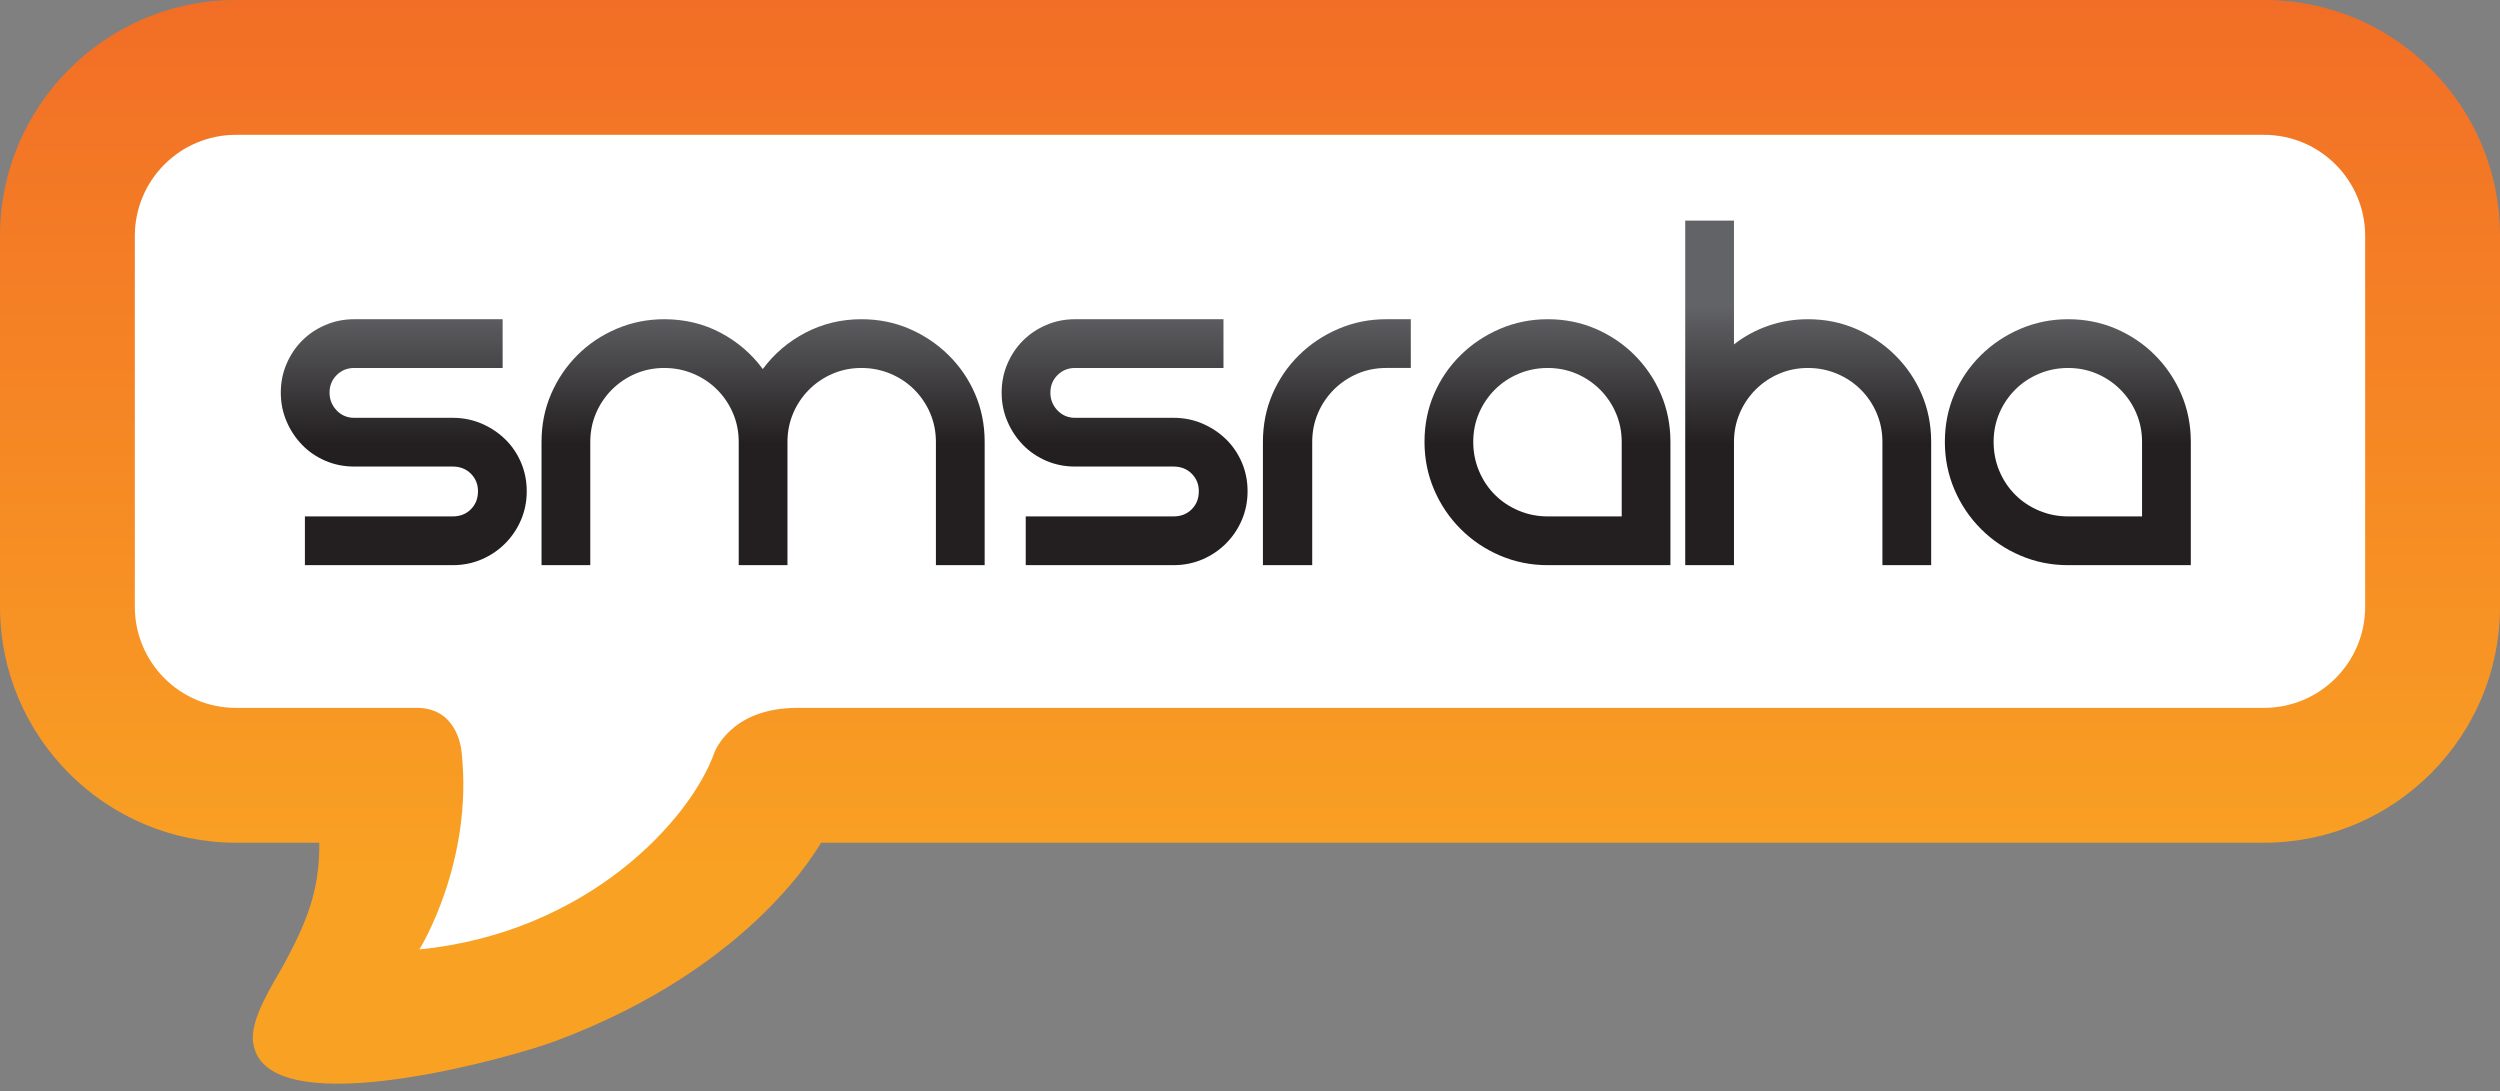 <?xml version="1.0" encoding="UTF-8"?> <svg xmlns="http://www.w3.org/2000/svg" xmlns:xlink="http://www.w3.org/1999/xlink" width="784.091" height="342.199" viewBox="0 0 784.091 342.199"><rect x="0" y="0" width="784.091" height="342.199" fill="#808080" stroke="none"/><defs><path id="a" d="M74.003 0C33.2 0 0 33.199 0 74.003v116.289c0 40.809 33.2 74.01 74.003 74.01h26.147c0 12.888-2.358 22.083-11.021 37.983-3.43 6.293-10.725 17.106-9.755 24.613.262 2.01.938 3.742 1.972 5.221 12.674 18.162 79.36-.567 92.846-5.598 62.845-23.458 83.121-62.22 83.325-62.22h452.564c40.81 0 74.01-33.201 74.01-74.01V74.003c0-19.762-7.698-38.351-21.666-52.317C748.456 7.703 729.86 0 710.082 0H74.003z"></path></defs><clipPath id="b"><use xlink:href="#a" overflow="visible"></use></clipPath><linearGradient id="c" gradientUnits="userSpaceOnUse" x1="-7.84" y1="468.199" x2="-6.84" y2="468.199" gradientTransform="matrix(0 272.228 272.228 0 -127064.805 2136.188)"><stop offset="0" stop-color="#f26e26"></stop><stop offset="1" stop-color="#f9a123"></stop></linearGradient><path clip-path="url(#b)" fill="url(#c)" d="M0 0h784.091v350.282H0z"></path><defs><path id="d" d="M-7.853-128.801h800v600h-800z"></path></defs><clipPath id="e"><use xlink:href="#d" overflow="visible"></use></clipPath><path d="M732.508 51.576c-5.738-5.739-13.665-9.289-22.424-9.289H74.001c-17.515 0-31.716 14.199-31.716 31.716v116.293c0 17.517 14.201 31.716 31.716 31.716h56.708c12.091 0 13.825 11.539 14.046 13.7 3.838 34.754-13.217 62.065-13.217 62.065 52.86-5.286 84.986-40.66 92.506-61.689 0 0 4.897-14.076 26.04-14.076h460c17.514 0 31.716-14.199 31.716-31.716V74.003c0-8.759-3.551-16.688-9.292-22.427" clip-path="url(#e)" fill="#fff"></path><defs><path id="f" d="M111.09 100.118c-3.208 0-6.213.602-9.02 1.805-2.808 1.202-5.239 2.833-7.3 4.895-2.062 2.063-3.694 4.498-4.896 7.302-1.203 2.808-1.805 5.814-1.805 9.018 0 3.21.602 6.214 1.805 9.02 1.202 2.808 2.834 5.27 4.896 7.388 2.061 2.12 4.492 3.779 7.3 4.982 2.807 1.202 5.812 1.803 9.02 1.803h30.924c2.288 0 4.179.748 5.669 2.233 1.485 1.49 2.232 3.325 2.232 5.498 0 2.294-.747 4.182-2.232 5.67-1.49 1.49-3.381 2.231-5.669 2.231H95.628v15.292h46.386c3.203 0 6.21-.604 9.018-1.802a23.449 23.449 0 0 0 7.388-4.982 23.366 23.366 0 0 0 4.981-7.389c1.202-2.806 1.804-5.813 1.804-9.02 0-3.205-.602-6.211-1.804-9.018-1.203-2.807-2.863-5.24-4.981-7.302-2.122-2.061-4.584-3.695-7.388-4.897-2.808-1.201-5.815-1.803-9.018-1.803H111.09c-2.177 0-4.011-.772-5.497-2.321-1.49-1.546-2.233-3.405-2.233-5.583 0-2.173.743-4.006 2.233-5.497 1.486-1.486 3.32-2.233 5.497-2.233h46.556v-15.29H111.09z"></path></defs><clipPath id="g"><use xlink:href="#f" overflow="visible"></use></clipPath><linearGradient id="h" gradientUnits="userSpaceOnUse" x1="-7.88" y1="470.615" x2="-6.88" y2="470.615" gradientTransform="matrix(0 -108.06 -108.06 0 50981.336 -674.304)"><stop offset="0" stop-color="#231f20"></stop><stop offset=".35" stop-color="#231f20"></stop><stop offset=".75" stop-color="#626366"></stop><stop offset="1" stop-color="#626366"></stop></linearGradient><path clip-path="url(#g)" fill="url(#h)" d="M88.069 100.118h77.136v77.137H88.069z"></path><defs><path id="i" d="M252.649 104.328c-5.386 2.807-9.852 6.615-13.402 11.424-3.548-4.809-7.987-8.617-13.312-11.424-5.326-2.805-11.196-4.21-17.609-4.21-5.269 0-10.253 1.004-14.948 3.007-4.696 2.005-8.79 4.754-12.283 8.247-3.493 3.495-6.242 7.559-8.245 12.196-2.005 4.639-3.007 9.649-3.007 15.032v38.655h15.291V138.6c0-3.205.6-6.21 1.803-9.018a23.312 23.312 0 0 1 4.983-7.388 23.33 23.33 0 0 1 7.386-4.983c2.806-1.201 5.811-1.803 9.02-1.803 3.204 0 6.241.602 9.104 1.803 2.862 1.204 5.355 2.865 7.474 4.983a23.376 23.376 0 0 1 4.982 7.388c1.202 2.808 1.804 5.813 1.804 9.018v38.655h15.289V138.6c0-3.205.602-6.21 1.805-9.018a23.306 23.306 0 0 1 4.981-7.388 23.357 23.357 0 0 1 7.387-4.983c2.805-1.201 5.812-1.803 9.019-1.803 3.206 0 6.241.602 9.105 1.803 2.864 1.204 5.353 2.865 7.473 4.983a23.398 23.398 0 0 1 4.984 7.388c1.201 2.808 1.802 5.813 1.802 9.018v38.655h15.29V138.6c0-5.383-1.004-10.393-3.007-15.032-2.003-4.637-4.782-8.701-8.332-12.196-3.551-3.493-7.643-6.242-12.283-8.247-4.638-2.003-9.649-3.007-15.032-3.007-6.3 0-12.142 1.405-17.522 4.21"></path></defs><clipPath id="j"><use xlink:href="#i" overflow="visible"></use></clipPath><linearGradient id="k" gradientUnits="userSpaceOnUse" x1="-7.88" y1="469.572" x2="-6.88" y2="469.572" gradientTransform="matrix(0 -108.06 -108.06 0 50981.336 -674.304)"><stop offset="0" stop-color="#231f20"></stop><stop offset=".35" stop-color="#231f20"></stop><stop offset=".75" stop-color="#626366"></stop><stop offset="1" stop-color="#626366"></stop></linearGradient><path clip-path="url(#j)" fill="url(#k)" d="M169.843 100.118h138.982v77.137H169.843z"></path><defs><path id="l" d="M337.17 100.118c-3.208 0-6.213.602-9.019 1.805-2.807 1.202-5.239 2.833-7.302 4.895-2.06 2.063-3.694 4.498-4.895 7.302-1.202 2.808-1.804 5.814-1.804 9.018 0 3.21.602 6.214 1.804 9.02 1.201 2.808 2.835 5.27 4.895 7.388 2.063 2.12 4.495 3.779 7.302 4.982 2.806 1.202 5.811 1.803 9.019 1.803h30.923c2.291 0 4.181.748 5.669 2.233 1.488 1.49 2.233 3.325 2.233 5.498 0 2.294-.745 4.182-2.233 5.67-1.488 1.49-3.378 2.231-5.669 2.231h-46.385v15.292h46.385c3.206 0 6.213-.604 9.019-1.802 2.805-1.205 5.268-2.863 7.389-4.982a23.369 23.369 0 0 0 4.982-7.389c1.202-2.806 1.803-5.813 1.803-9.02 0-3.205-.601-6.211-1.803-9.018-1.203-2.807-2.864-5.24-4.982-7.302-2.121-2.061-4.584-3.695-7.389-4.897-2.806-1.201-5.813-1.803-9.019-1.803H337.17c-2.177 0-4.01-.772-5.498-2.321-1.489-1.546-2.232-3.405-2.232-5.583 0-2.173.743-4.006 2.232-5.497 1.488-1.486 3.321-2.233 5.498-2.233h46.557v-15.29H337.17z"></path></defs><clipPath id="m"><use xlink:href="#l" overflow="visible"></use></clipPath><linearGradient id="n" gradientUnits="userSpaceOnUse" x1="-7.88" y1="468.523" x2="-6.88" y2="468.523" gradientTransform="matrix(0 -108.06 -108.06 0 50981.336 -674.304)"><stop offset="0" stop-color="#231f20"></stop><stop offset=".35" stop-color="#231f20"></stop><stop offset=".75" stop-color="#626366"></stop><stop offset="1" stop-color="#626366"></stop></linearGradient><path clip-path="url(#m)" fill="url(#n)" d="M314.15 100.118h77.136v77.137H314.15z"></path><defs><path id="o" d="M434.752 100.118c-5.272 0-10.254 1.004-14.947 3.007-4.699 2.005-8.821 4.754-12.372 8.247-3.551 3.495-6.329 7.559-8.332 12.196-2.003 4.639-3.002 9.649-3.002 15.032v38.655h15.459V138.6c0-3.205.602-6.21 1.803-9.018a23.323 23.323 0 0 1 4.981-7.388 23.433 23.433 0 0 1 7.389-4.983c2.806-1.201 5.809-1.803 9.022-1.803h7.726v-15.29h-7.727z"></path></defs><clipPath id="p"><use xlink:href="#o" overflow="visible"></use></clipPath><linearGradient id="q" gradientUnits="userSpaceOnUse" x1="-7.88" y1="467.907" x2="-6.88" y2="467.907" gradientTransform="matrix(0 -108.06 -108.06 0 50981.336 -674.304)"><stop offset="0" stop-color="#231f20"></stop><stop offset=".35" stop-color="#231f20"></stop><stop offset=".75" stop-color="#626366"></stop><stop offset="1" stop-color="#626366"></stop></linearGradient><path clip-path="url(#p)" fill="url(#q)" d="M396.099 100.118h46.379v77.137h-46.379z"></path><defs><path id="r" d="M476.322 160.157c-2.867-1.199-5.352-2.857-7.472-4.979-2.118-2.116-3.781-4.608-4.985-7.471-1.204-2.862-1.802-5.9-1.802-9.107 0-3.205.598-6.21 1.802-9.018a23.4 23.4 0 0 1 4.985-7.388c2.119-2.118 4.604-3.779 7.472-4.983 2.863-1.201 5.899-1.803 9.107-1.803 3.203 0 6.21.602 9.017 1.803a23.449 23.449 0 0 1 7.39 4.983 23.423 23.423 0 0 1 4.981 7.388c1.201 2.808 1.807 5.813 1.807 9.018v23.363h-23.193c-3.21 0-6.246-.602-9.109-1.806m-5.841-57.032c-4.698 2.005-8.82 4.754-12.367 8.247-3.552 3.495-6.333 7.559-8.336 12.196-2.004 4.639-3.003 9.649-3.003 15.032 0 5.27.999 10.251 3.003 14.946 2.003 4.698 4.784 8.819 8.336 12.371 3.547 3.551 7.669 6.328 12.367 8.331 4.694 2.008 9.676 3.007 14.947 3.007h38.48V138.6c0-5.383-1.003-10.393-3.007-15.032-2.002-4.637-4.755-8.701-8.245-12.196-3.494-3.493-7.558-6.242-12.2-8.247-4.636-2.003-9.645-3.007-15.028-3.007-5.271 0-10.253 1.004-14.947 3.007"></path></defs><clipPath id="s"><use xlink:href="#r" overflow="visible"></use></clipPath><linearGradient id="t" gradientUnits="userSpaceOnUse" x1="-7.88" y1="467.295" x2="-6.88" y2="467.295" gradientTransform="matrix(0 -108.06 -108.06 0 50981.336 -674.304)"><stop offset="0" stop-color="#231f20"></stop><stop offset=".35" stop-color="#231f20"></stop><stop offset=".75" stop-color="#626366"></stop><stop offset="1" stop-color="#626366"></stop></linearGradient><path clip-path="url(#s)" fill="url(#t)" d="M446.775 100.118h77.134v77.137h-77.134z"></path><defs><path id="u" d="M528.547 69.195v108.06h15.291V138.6c0-3.205.602-6.21 1.807-9.018a23.27 23.27 0 0 1 4.98-7.388 23.279 23.279 0 0 1 7.387-4.983c2.802-1.201 5.809-1.803 9.015-1.803 3.209 0 6.244.602 9.107 1.803 2.86 1.204 5.354 2.865 7.472 4.983a23.268 23.268 0 0 1 4.985 7.388c1.199 2.808 1.803 5.813 1.803 9.018v38.655h15.291V138.6c0-5.383-1.007-10.393-3.007-15.032-2.007-4.637-4.784-8.701-8.332-12.196-3.551-3.493-7.647-6.242-12.284-8.247-4.638-2.003-9.652-3.007-15.035-3.007-4.353 0-8.499.687-12.452 2.061-3.949 1.374-7.531 3.324-10.736 5.843V69.195h-15.292z"></path></defs><clipPath id="v"><use xlink:href="#u" overflow="visible"></use></clipPath><linearGradient id="w" gradientUnits="userSpaceOnUse" x1="-7.88" y1="466.539" x2="-6.88" y2="466.539" gradientTransform="matrix(0 -108.06 -108.06 0 50981.336 -674.304)"><stop offset="0" stop-color="#231f20"></stop><stop offset=".35" stop-color="#231f20"></stop><stop offset=".75" stop-color="#626366"></stop><stop offset="1" stop-color="#626366"></stop></linearGradient><path clip-path="url(#v)" fill="url(#w)" d="M528.547 69.195h77.138v108.06h-77.138z"></path><defs><path id="x" d="M639.526 160.157c-2.864-1.199-5.353-2.857-7.472-4.979-2.118-2.116-3.781-4.608-4.985-7.471-1.201-2.862-1.799-5.9-1.799-9.107 0-3.205.598-6.21 1.799-9.018a23.4 23.4 0 0 1 4.985-7.388c2.119-2.118 4.607-3.779 7.472-4.983 2.863-1.201 5.899-1.803 9.106-1.803 3.208 0 6.21.602 9.02 1.803 2.803 1.204 5.269 2.865 7.385 4.983a23.376 23.376 0 0 1 4.982 7.388c1.204 2.808 1.807 5.813 1.807 9.018v23.363h-23.193c-3.208 0-6.244-.602-9.107-1.806m-5.842-57.032c-4.697 2.005-8.818 4.754-12.367 8.247-3.551 3.495-6.332 7.559-8.335 12.196-2.004 4.639-3.003 9.649-3.003 15.032 0 5.27.999 10.251 3.003 14.946 2.003 4.698 4.784 8.819 8.335 12.371 3.549 3.551 7.67 6.328 12.367 8.331 4.695 2.008 9.677 3.007 14.948 3.007h38.485V138.6c0-5.383-1.008-10.393-3.011-15.032-2.003-4.637-4.756-8.701-8.243-12.196-3.497-3.493-7.561-6.242-12.198-8.247-4.641-2.003-9.65-3.007-15.033-3.007-5.271 0-10.253 1.004-14.948 3.007"></path></defs><clipPath id="y"><use xlink:href="#x" overflow="visible"></use></clipPath><linearGradient id="z" gradientUnits="userSpaceOnUse" x1="-7.88" y1="465.785" x2="-6.88" y2="465.785" gradientTransform="matrix(0 -108.06 -108.06 0 50981.336 -674.304)"><stop offset="0" stop-color="#231f20"></stop><stop offset=".35" stop-color="#231f20"></stop><stop offset=".75" stop-color="#626366"></stop><stop offset="1" stop-color="#626366"></stop></linearGradient><path clip-path="url(#y)" fill="url(#z)" d="M609.979 100.118h77.139v77.137h-77.139z"></path></svg> 